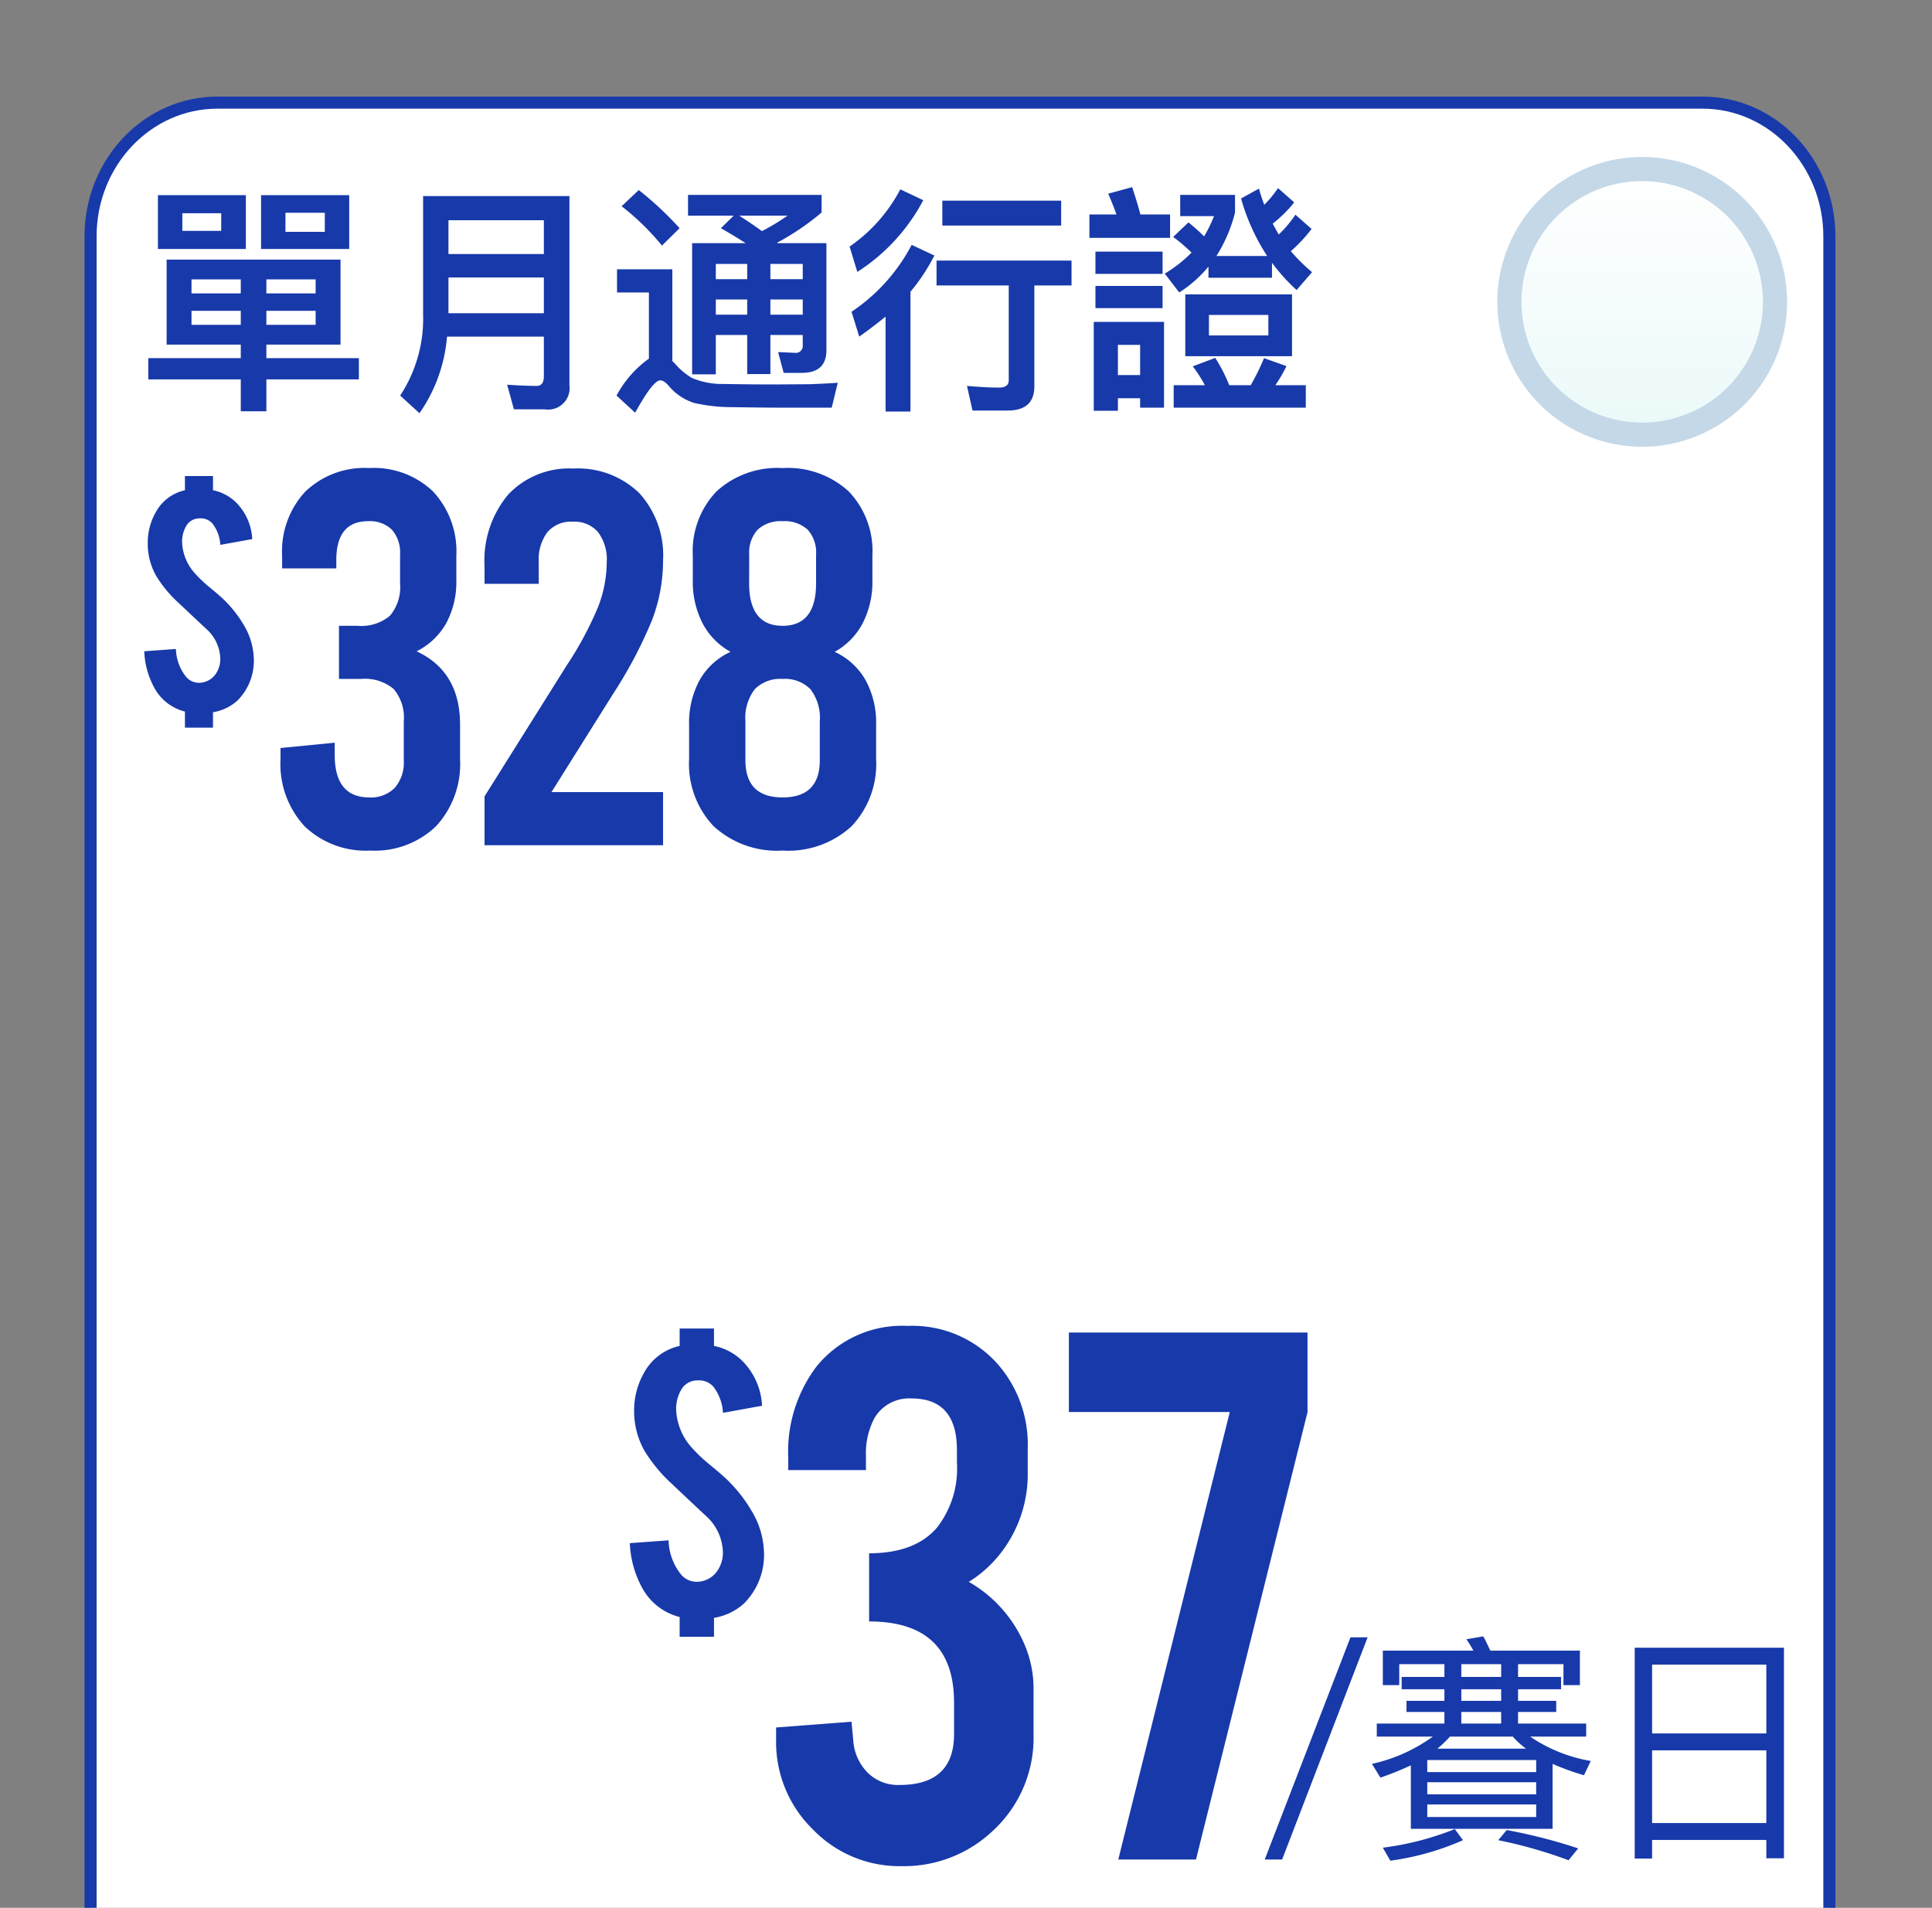 <svg xmlns="http://www.w3.org/2000/svg" xmlns:xlink="http://www.w3.org/1999/xlink" width="160" height="158" viewBox="0 0 160 158">
  <rect x="0" y="0" width="160" height="158" fill="#808080" stroke="none"/>
  <defs>
    <clipPath id="clip-path">
      <rect id="Rectangle_29749" data-name="Rectangle 29749" width="160" height="158" transform="translate(-7136 -2149)" fill="#fff" stroke="#707070" stroke-width="1"/>
    </clipPath>
    <linearGradient id="linear-gradient" x1="0.5" x2="0.5" y2="1" gradientUnits="objectBoundingBox">
      <stop offset="0" stop-color="#fff"/>
      <stop offset="1" stop-color="#ebf9f9"/>
    </linearGradient>
  </defs>
  <g id="Mask_Group_479" data-name="Mask Group 479" transform="translate(7136 2149)" clip-path="url(#clip-path)">
    <g id="Path_24205" data-name="Path 24205" transform="translate(-7129 -2141)" fill="#fff">
      <path d="M 134 182.5 L 11 182.5 C 5.21 182.5 0.5 177.534 0.5 171.431 L 0.5 11.569 C 0.5 5.466 5.21 0.5 11 0.5 L 134 0.5 C 139.79 0.5 144.5 5.466 144.5 11.569 L 144.5 171.431 C 144.5 177.534 139.79 182.5 134 182.5 Z" stroke="none"/>
      <path d="M 11 1 C 5.486 1 1 5.741 1 11.569 L 1 171.431 C 1 177.259 5.486 182 11 182 L 134 182 C 139.514 182 144 177.259 144 171.431 L 144 11.569 C 144 5.741 139.514 1 134 1 L 11 1 M 11 1.52587890625e-05 L 134 1.52587890625e-05 C 140.075 1.52587890625e-05 145 5.18 145 11.569 L 145 171.431 C 145 177.82 140.075 183 134 183 L 11 183 C 4.925 183 0 177.82 0 171.431 L 0 11.569 C 0 5.18 4.925 1.52587890625e-05 11 1.52587890625e-05 Z" stroke="none" fill="#1739aa"/>
    </g>
    <path id="Path_24206" data-name="Path 24206" d="M0,0H144.555V23H0Z" transform="translate(-7129 -1990.751)" fill="#1739aa"/>
    <path id="Path_24402" data-name="Path 24402" d="M2.08-15.84H9.36v4.46H2.08Zm5.24,2.96v-1.46H4.1v1.46Zm3.3-2.96h7.3v4.46h-7.3ZM15.9-12.8v-1.58H12.64v1.58ZM2.8-10.5H17.2v7.04H11.06v1.12h7.66V-.58H11.06V2.06H8.94V-.58H1.28V-2.34H8.94V-3.46H2.8ZM15.14-5.1V-6.26H11.06V-5.1Zm-6.2,0V-6.26H4.86V-5.1ZM4.86-7.7H8.94V-8.86H4.86Zm6.2-1.16V-7.7h4.08V-8.86Zm15.08-.16v2.96h7.9V-9.02Zm7.9-1.94v-2.8h-7.9v2.8ZM26.02-4.12a12.931,12.931,0,0,1-2.28,6.34L22.14.76a11.582,11.582,0,0,0,1.9-6.7v-9.82H36.16V-.08A1.777,1.777,0,0,1,34.12,1.9H31.56L31-.14q1.46.1,2.44.1.6,0,.6-.8V-4.12ZM41.9-16.26a27.245,27.245,0,0,1,3.38,3.16l-1.46,1.44a20.553,20.553,0,0,0-3.34-3.26ZM53.3,1.76q-1.02,0-3.58-.04a14.25,14.25,0,0,1-3.2-.34A4.5,4.5,0,0,1,44.42,0Q44-.5,43.68-.5q-.6,0-2.08,2.68L40.06.76A8.95,8.95,0,0,1,42.74-2.3V-7.78H40.1V-9.7h4.58v7.6l.22.22A5.674,5.674,0,0,0,46.3-.7a6.44,6.44,0,0,0,2.64.5q2.32.04,4.06.04l3.04-.02q1.54-.06,2.34-.12l-.5,2.06Zm-3.54-15.9H45.98v-1.72H57.04v1.46a21.092,21.092,0,0,1-3.68,2.5l.04.04h4.04V-3q0,1.88-2.04,1.88H53.9l-.46-1.72,1.38.06a.575.575,0,0,0,.66-.64v-.84H52.8v3.24H50.88V-4.26h-2.6V-1H46.32V-11.86h4.44q-1.1-.7-2.06-1.24Zm2.34,1.28a17.852,17.852,0,0,0,2.12-1.28h-4Q51.48-13.32,52.1-12.86ZM48.28-7.2v1.26h2.6V-7.2Zm4.52,0v1.26h2.68V-7.2Zm2.68-1.68v-1.26H52.8v1.26Zm-4.6,0v-1.26h-2.6v1.26Zm16.16-6.5h9.84v2.06H67.04Zm-.48,4.96H77.74v2.06H74.66V0q0,2-2.22,2h-2.9L69.08-.04Q70.7.1,71.72.1q.82,0,.82-.6V-8.36H66.56Zm-1.1-5A15.791,15.791,0,0,1,60-9.48l-.64-2.1a13.183,13.183,0,0,0,4.2-4.74Zm.92,4.58a15.553,15.553,0,0,1-1.98,3V2.08H62.34V-5.78q-.98.8-2.18,1.66l-.64-2.06a15.089,15.089,0,0,0,4.98-5.54ZM81.58.98V2.02h-2V-5.34H85.4v7.1H83.42V.98ZM83.42-.94v-2.5H81.58v2.5ZM82.76-16.5q.5,1.52.68,2.26H85.9v1.94H79.22v-1.94h2.24q-.24-.68-.68-1.72Zm-3.04,5.34h5.56v1.84H79.72Zm0,2.84h5.56v1.84H79.72Zm7.44.7H96V-2.5H87.16Zm6.88,3.4v-1.7H89.12v1.7ZM86.2-.1h2.58a11,11,0,0,0-1-1.56l1.86-.7A13.088,13.088,0,0,1,90.8-.1h1.78a18.974,18.974,0,0,0,1.1-2.24l1.86.66A12.168,12.168,0,0,1,94.62-.1h2.52V1.76H86.2Zm2.88-9.82a10.366,10.366,0,0,1-2.42,2.14l-1.2-1.56a11.146,11.146,0,0,0,2.22-1.74,15.081,15.081,0,0,0-1.52-1.3l1.26-1.2a15.246,15.246,0,0,1,1.3,1.16,12.123,12.123,0,0,0,.82-1.68h-2.8v-1.76h4.54v1.46a12.37,12.37,0,0,1-1.54,3.6h4.2a17.153,17.153,0,0,1-2.16-4.76l1.48-.82q.12.46.44,1.34a9.07,9.07,0,0,0,1.14-1.38l1.34,1.18a10.577,10.577,0,0,1-1.78,1.76q.32.6.5.9a9.382,9.382,0,0,0,1.38-1.64l1.34,1.18A12.165,12.165,0,0,1,95.9-11.2a14.42,14.42,0,0,0,1.76,1.74L96.38-7.98a15.549,15.549,0,0,1-2.04-2.26V-9H89.08Z" transform="translate(-7125 -2117)" fill="#1739aa"/>
    <path id="Path_24403" data-name="Path 24403" d="M10.008-16.655A4.657,4.657,0,0,1,8.683-13a3.966,3.966,0,0,1-2.044.987v1.276H4.316V-12.07a3.97,3.97,0,0,1-2.522-1.944,6.839,6.839,0,0,1-.847-3.05l2.622-.189A3.84,3.84,0,0,0,4.4-14.961a1.389,1.389,0,0,0,1.126.508,1.7,1.7,0,0,0,1.435-.887,2.151,2.151,0,0,0,.279-1.2A3.416,3.416,0,0,0,6.22-18.789q-.827-.768-2.452-2.3a10.26,10.26,0,0,1-1.824-2.2,5.4,5.4,0,0,1-.708-2.711A5.084,5.084,0,0,1,1.9-28.578,3.64,3.64,0,0,1,4.316-30.4v-1.176H6.639V-30.4a3.815,3.815,0,0,1,1.824.927,4.6,4.6,0,0,1,1.425,3.12l-2.642.478a3.218,3.218,0,0,0-.638-1.754,1.28,1.28,0,0,0-1.067-.439A1.249,1.249,0,0,0,4.4-27.4a2.582,2.582,0,0,0-.319,1.336,4.074,4.074,0,0,0,1.067,2.552A10.5,10.5,0,0,0,6.35-22.367q.957.788,1.276,1.116a9.948,9.948,0,0,1,1.555,2A5.664,5.664,0,0,1,10.008-16.655Z" transform="translate(-7125 -2078)" fill="#1739aa"/>
    <path id="Path_24406" data-name="Path 24406" d="M7.84-16.4H9.26L2.18,2H.74Zm4.24,3.28h3.54v-1.06H11.88v1.74H10.52V-15.3h7.5a9.378,9.378,0,0,0-.58-.94l1.4-.24q.24.44.58,1.18h7.42v2.86H25.48v-1.74H21.72v1.06h3.56v1.02H21.72v.96h3.16v.92H21.72v.96h5.64v1.08H22.72a12.657,12.657,0,0,0,5.02,2.02l-.56,1.18a20.557,20.557,0,0,1-2.6-.94V-.54H12.84V-5.8a25.353,25.353,0,0,1-2.52,1.02l-.7-1.14a13.511,13.511,0,0,0,5.04-2.26H10.02V-9.26h5.6v-.96H12.48v-.92h3.14v-.96H12.08Zm10.3,5.94a7.1,7.1,0,0,1-1.1-1h-5.2a9.384,9.384,0,0,1-1.04,1Zm-2.06-7h-3.3v1.06h3.3Zm-3.3,4.92h3.3v-.96h-3.3Zm3.3-1.88v-.96h-3.3v.96ZM14.2-4.4v1h9.02v-1Zm9.02-.84v-1H14.2v1ZM14.2-2.56v1.04h9.02V-2.56ZM20.78-.44A44.235,44.235,0,0,1,26.7,1.08l-.8.98A38.557,38.557,0,0,0,20.08.4ZM17.16.4a22.365,22.365,0,0,1-6.02,1.7l-.62-1.08A23.966,23.966,0,0,0,16.48-.52ZM43.74-15.54V1.9H42.28V.38H32.82V1.92H31.38V-15.54ZM32.82-1.02h9.46V-7.04H32.82Zm0-7.42h9.46v-5.7H32.82Z" transform="translate(-7032 -1997)" fill="#1739aa"/>
    <path id="Path_24404" data-name="Path 24404" d="M12.489-6.173q4.522,0,4.522-4.211v-2.608q0-6.723-7.034-6.723v-5.646q3.8,0,5.623-2.129A7.95,7.95,0,0,0,17.25-32.85V-33.9q0-4.283-3.756-4.283a3.333,3.333,0,0,0-3.062,1.6A6.226,6.226,0,0,0,9.714-33.4v1.148H3.278v-1.029a11.717,11.717,0,0,1,2.369-7.584,9.13,9.13,0,0,1,7.537-3.326A9.415,9.415,0,0,1,20.6-41.057a10.1,10.1,0,0,1,2.512,7.01v1.914a10.632,10.632,0,0,1-2.44,7.01,10.024,10.024,0,0,1-2.44,2.129,10.86,10.86,0,0,1,4.522,4.977,9.3,9.3,0,0,1,.837,4.139v3.493a10.433,10.433,0,0,1-3.3,7.943A10.7,10.7,0,0,1,12.657.55,9.956,9.956,0,0,1,5.3-2.512,10.078,10.078,0,0,1,2.273-9.857v-1.077l6.245-.479.144,1.531A4.185,4.185,0,0,0,9.833-7.214,3.572,3.572,0,0,0,12.489-6.173ZM46.282-43.641v6.6L37.047,0H30.611l9.235-37.061H26.52v-6.58Z" transform="translate(-7074 -1995)" fill="#1739aa"/>
    <path id="Path_24405" data-name="Path 24405" d="M12.256-5.7a5.7,5.7,0,0,1-1.624,4.48A4.856,4.856,0,0,1,8.13-.012V1.55H5.286V-.085A4.861,4.861,0,0,1,2.2-2.466,8.375,8.375,0,0,1,1.16-6.2l3.21-.232A4.7,4.7,0,0,0,5.383-3.625,1.7,1.7,0,0,0,6.763-3,2.088,2.088,0,0,0,8.521-4.089a2.635,2.635,0,0,0,.342-1.465A4.183,4.183,0,0,0,7.617-8.313q-1.013-.94-3-2.82a12.564,12.564,0,0,1-2.234-2.7,6.609,6.609,0,0,1-.867-3.32A6.226,6.226,0,0,1,2.332-20.3a4.458,4.458,0,0,1,2.954-2.234v-1.44H8.13v1.44A4.672,4.672,0,0,1,10.364-21.4a5.629,5.629,0,0,1,1.746,3.821l-3.235.586a3.941,3.941,0,0,0-.781-2.148,1.568,1.568,0,0,0-1.306-.537,1.53,1.53,0,0,0-1.4.818,3.161,3.161,0,0,0-.391,1.636A4.988,4.988,0,0,0,6.3-14.1a12.851,12.851,0,0,0,1.477,1.4q1.172.964,1.563,1.367a12.182,12.182,0,0,1,1.9,2.454A6.936,6.936,0,0,1,12.256-5.7Z" transform="translate(-7085 -2015)" fill="#1739aa"/>
    <path id="Path_24207" data-name="Path 24207" d="M16,5A11,11,0,1,0,27,16,11.012,11.012,0,0,0,16,5Z" transform="translate(-7016 -2140)" stroke="#c4d8e8" stroke-width="2" fill="url(#linear-gradient)"/>
    <path id="Path_29032" data-name="Path 29032" d="M12.5-16.06Q16.1-14.388,16.1-9.988v2.86a7.587,7.587,0,0,1-1.98,5.544A7.282,7.282,0,0,1,8.668.44,7.282,7.282,0,0,1,3.212-1.584a7.587,7.587,0,0,1-1.98-5.544v-.924l4.488-.44V-7.48q0,3.52,2.86,3.52a2.765,2.765,0,0,0,2.112-.792A3.209,3.209,0,0,0,11.44-7.04v-3.212a3.678,3.678,0,0,0-.836-2.684,3.678,3.678,0,0,0-2.684-.836H6.072v-4.4h1.54a3.678,3.678,0,0,0,2.684-.836,3.678,3.678,0,0,0,.836-2.684v-2.376a2.859,2.859,0,0,0-.682-2.068,2.6,2.6,0,0,0-1.958-.7q-2.64,0-2.64,3.212v.7H1.364V-23.98a7.258,7.258,0,0,1,1.914-5.3,7.074,7.074,0,0,1,5.3-1.958,7.074,7.074,0,0,1,5.3,1.958,7.258,7.258,0,0,1,1.914,5.3v2.024a7.2,7.2,0,0,1-.836,3.564A5.747,5.747,0,0,1,12.5-16.06ZM23.672-4.4h9.24V0H18.128V-4.048l6.82-10.868a28.727,28.727,0,0,0,2.6-4.862,10.383,10.383,0,0,0,.7-3.674,3.751,3.751,0,0,0-.726-2.486,2.585,2.585,0,0,0-2.09-.858,2.585,2.585,0,0,0-2.09.858,3.751,3.751,0,0,0-.726,2.486v1.8H18.128V-23.1a8.509,8.509,0,0,1,1.958-5.94,6.914,6.914,0,0,1,5.39-2.156,7.282,7.282,0,0,1,5.456,2.024,7.649,7.649,0,0,1,1.98,5.588,13.83,13.83,0,0,1-.9,4.906,37.04,37.04,0,0,1-3.234,6.138ZM47.124-16.016a5.635,5.635,0,0,1,2.552,2.332,7.332,7.332,0,0,1,.88,3.7v2.86a7.492,7.492,0,0,1-2.024,5.544A7.735,7.735,0,0,1,42.812.44a7.735,7.735,0,0,1-5.72-2.024,7.492,7.492,0,0,1-2.024-5.544v-2.86a7.332,7.332,0,0,1,.88-3.7A5.635,5.635,0,0,1,38.5-16.016a5.76,5.76,0,0,1-2.31-2.354,7.482,7.482,0,0,1-.814-3.586V-23.98A7.148,7.148,0,0,1,37.334-29.3a7.455,7.455,0,0,1,5.478-1.936A7.455,7.455,0,0,1,48.29-29.3a7.148,7.148,0,0,1,1.958,5.324v2.024a7.482,7.482,0,0,1-.814,3.586A5.76,5.76,0,0,1,47.124-16.016ZM40.04-21.692q0,3.52,2.772,3.52t2.772-3.52v-2.376a2.8,2.8,0,0,0-.7-2.068,2.8,2.8,0,0,0-2.068-.7,2.8,2.8,0,0,0-2.068.7,2.8,2.8,0,0,0-.7,2.068Zm5.852,11.44a3.9,3.9,0,0,0-.77-2.662,2.946,2.946,0,0,0-2.31-.858,2.946,2.946,0,0,0-2.31.858,3.9,3.9,0,0,0-.77,2.662V-7.04q0,3.08,3.08,3.08t3.08-3.08Z" transform="translate(-7114 -2079)" fill="#1739aa"/>
  </g>
</svg>
